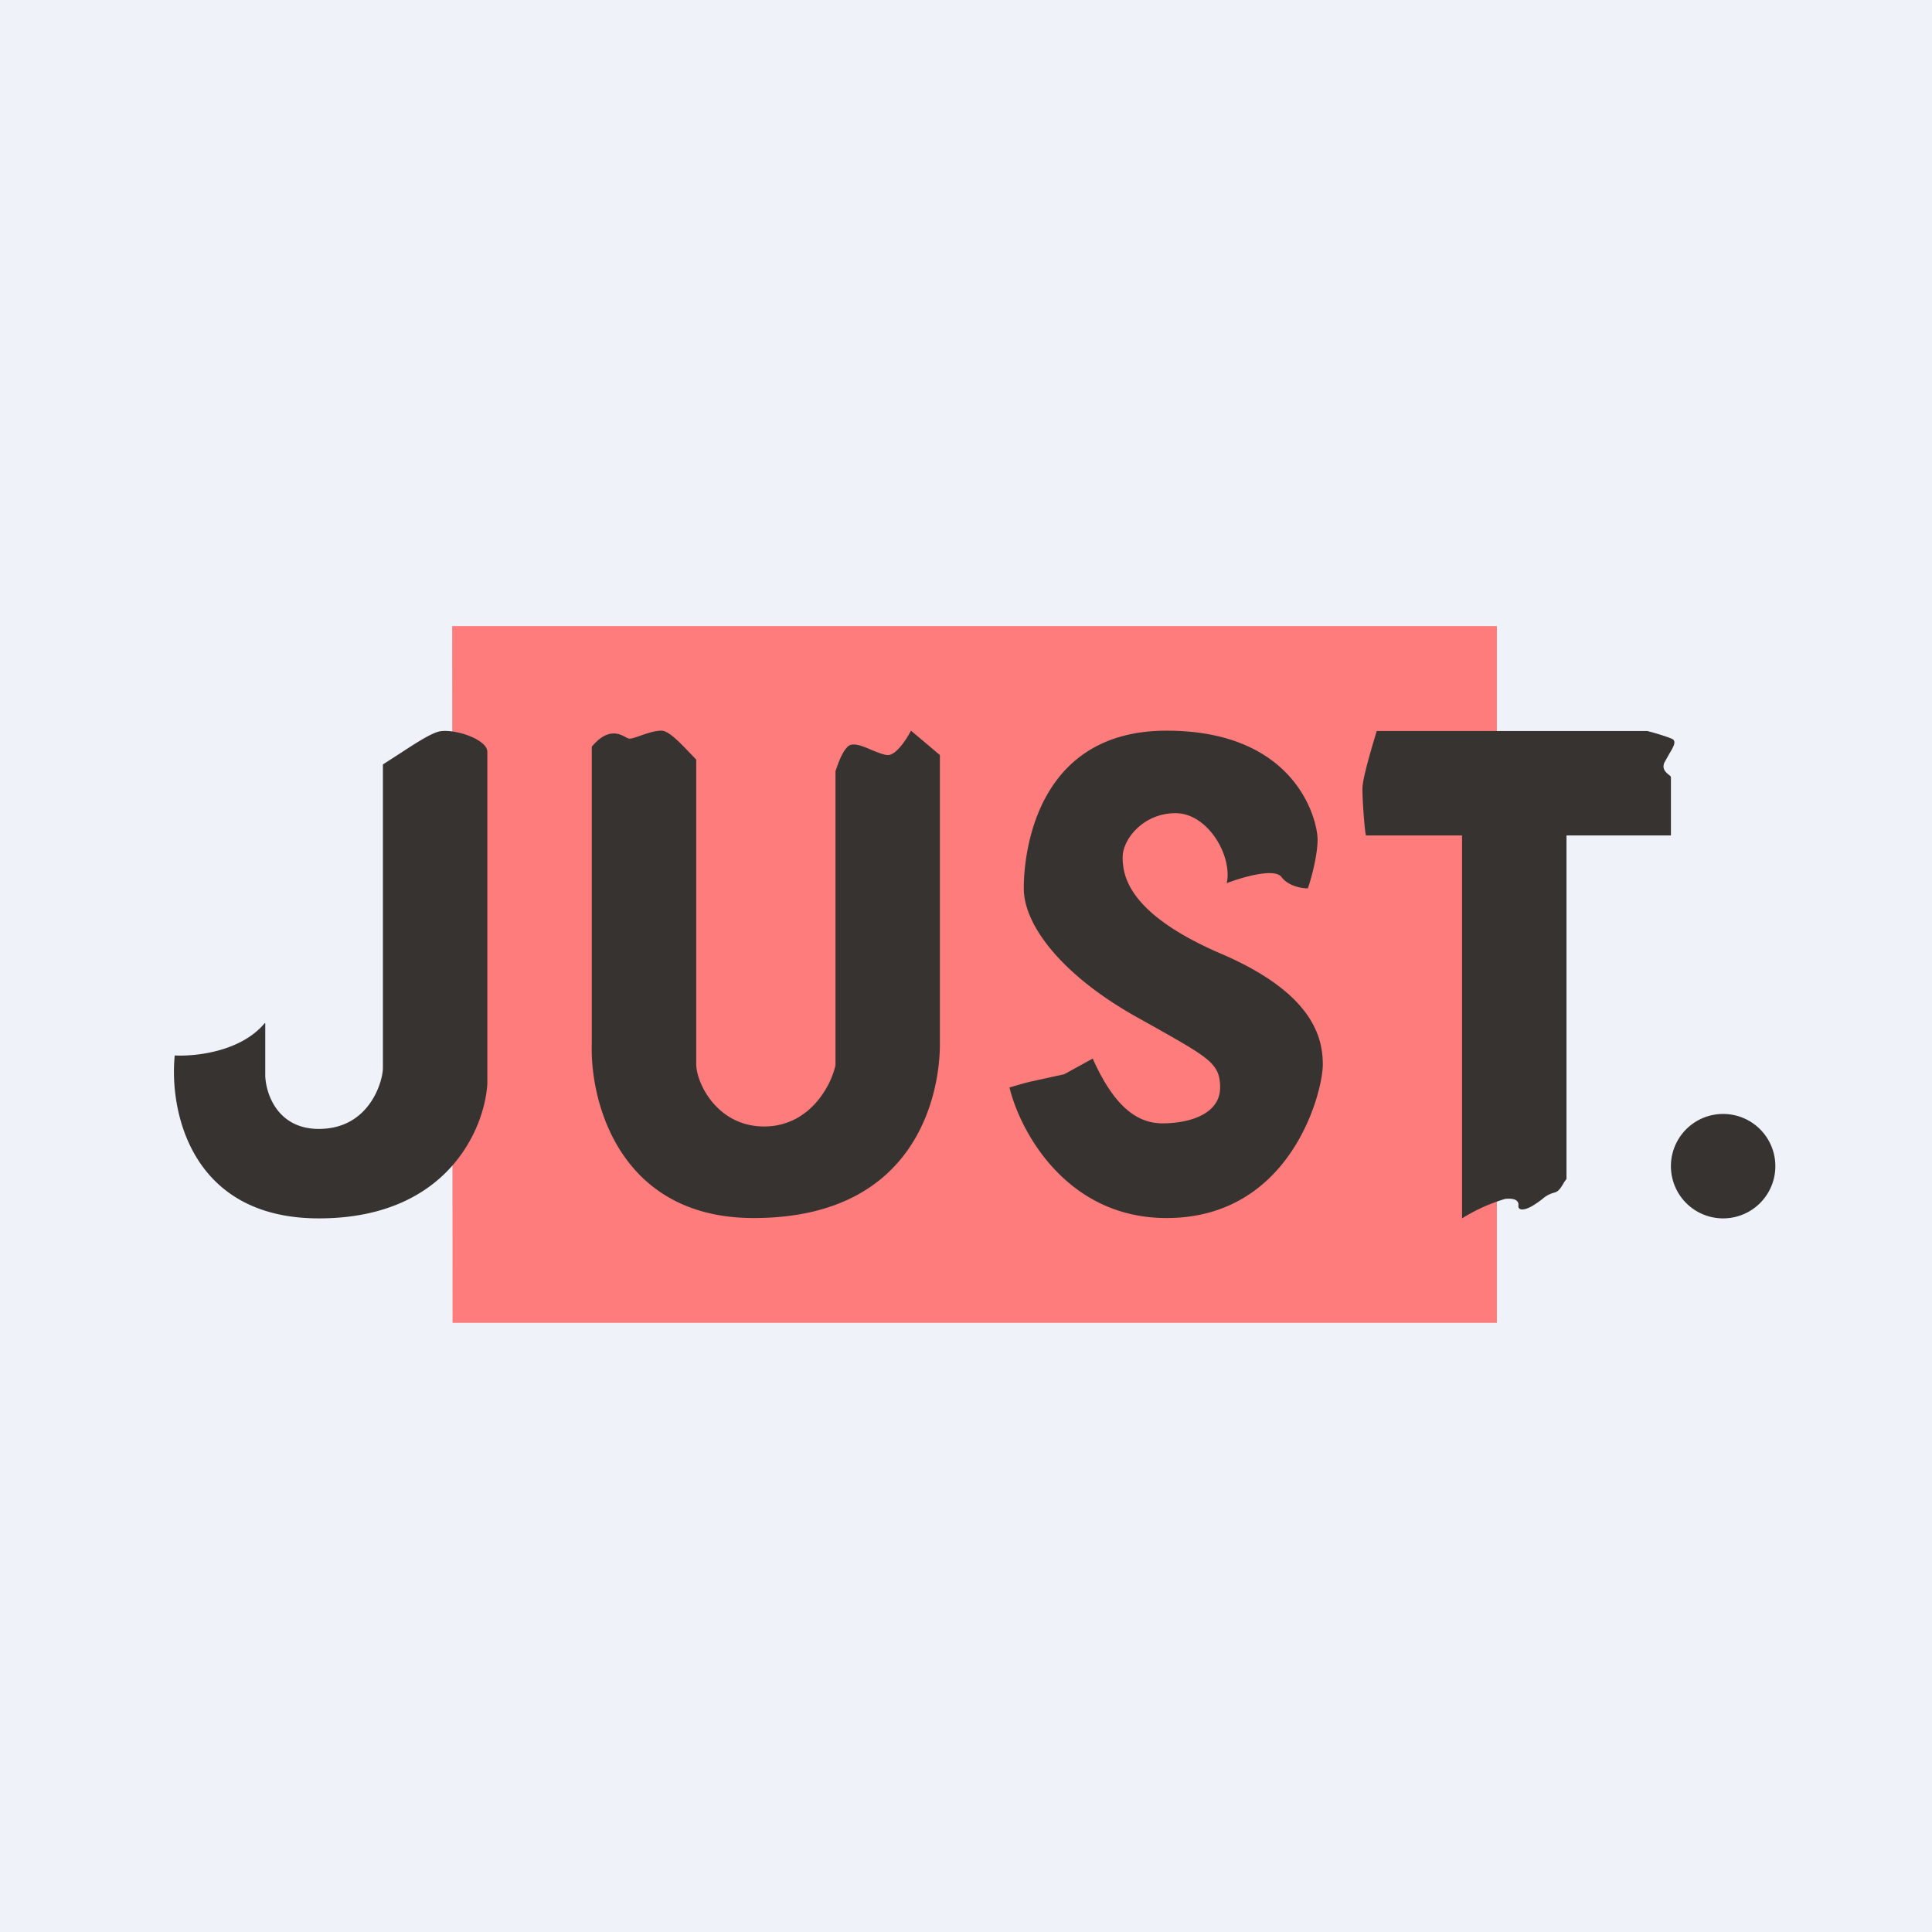 <?xml version="1.0" encoding="UTF-8"?>
<!-- generated by Finnhub -->
<svg viewBox="0 0 55.5 55.5" xmlns="http://www.w3.org/2000/svg">
<path d="M 0,0 H 55.5 V 55.5 H 0 Z" fill="rgb(239, 242, 248)"/>
<path d="M 12.99,17.985 H 43 V 38 H 13 Z" fill="rgb(254, 124, 123)"/>
<path d="M 7.61,29.385 C 6.92,30.22 5.6,30.35 5.02,30.32 C 4.86,31.88 5.46,35 9.16,35 C 12.86,35 13.93,32.41 14,31.12 V 21.6 C 14,21.24 13.07,20.93 12.63,21.01 C 12.38,21.06 11.91,21.37 11.48,21.65 L 11,21.96 V 30.68 C 11,31.04 10.63,32.43 9.16,32.43 C 7.97,32.43 7.64,31.42 7.62,30.91 V 29.4 Z M 17,30 V 21.45 C 17.46,20.9 17.8,21.08 17.98,21.18 A 0.3,0.3 0 0,0 18.08,21.22 C 18.14,21.22 18.23,21.19 18.35,21.15 C 18.55,21.08 18.79,20.99 19,20.99 C 19.2,20.99 19.5,21.3 19.76,21.57 L 20,21.82 V 30.6 C 20.03,31.18 20.64,32.36 21.95,32.36 S 23.88,31.18 24,30.6 V 22.15 L 24.03,22.07 C 24.09,21.9 24.19,21.61 24.35,21.45 C 24.49,21.31 24.78,21.43 25.05,21.55 C 25.23,21.62 25.39,21.69 25.51,21.69 C 25.75,21.69 26.05,21.22 26.17,20.99 L 27,21.69 V 30 C 27,31.27 26.44,34.99 21.65,34.99 C 17.81,34.99 16.95,31.67 17,30 Z M 37.57,25.52 C 37.67,25.24 37.85,24.56 37.85,24.12 C 37.85,23.56 37.24,20.99 33.51,20.99 C 29.79,20.99 29.41,24.46 29.41,25.52 S 30.5,27.99 32.57,29.17 L 33.25,29.55 C 34.75,30.4 35.05,30.57 35.05,31.24 C 35.05,31.99 34.2,32.27 33.39,32.27 C 32.57,32.27 31.94,31.64 31.39,30.41 L 30.57,30.86 L 29.66,31.06 C 29.46,31.1 29.14,31.2 29,31.24 C 29.3,32.49 30.63,34.99 33.51,34.99 C 37.11,34.99 38,31.34 38,30.59 C 38,29.83 37.75,28.54 35.06,27.39 C 32.37,26.23 32.25,25.12 32.25,24.62 S 32.83,23.36 33.77,23.36 C 34.7,23.36 35.41,24.59 35.24,25.37 C 35.68,25.2 36.61,24.93 36.81,25.19 C 37.01,25.46 37.4,25.52 37.57,25.52 Z M 42,24 H 39.24 C 39.2,23.87 39.13,22.9 39.14,22.62 C 39.15,22.33 39.42,21.42 39.55,21 H 47.32 C 47.49,21.04 47.86,21.15 48.02,21.22 C 48.18,21.28 48.07,21.46 47.95,21.66 L 47.81,21.91 C 47.74,22.09 47.85,22.18 47.93,22.25 C 47.97,22.28 48,22.3 48,22.33 V 24 H 45 V 33.87 A 0.91,0.91 0 0,0 44.91,34 C 44.85,34.1 44.78,34.23 44.65,34.26 A 0.83,0.83 0 0,0 44.3,34.45 A 3.1,3.1 0 0,1 44.04,34.63 C 43.74,34.81 43.6,34.75 43.62,34.63 C 43.63,34.51 43.55,34.41 43.24,34.44 A 5,5 0 0,0 42,35 V 24 Z M 49.5,35 A 1.5,1.5 0 1,0 49.5,32 A 1.5,1.5 0 0,0 49.5,35 Z" fill="rgb(54, 51, 49)"/>
</svg>
